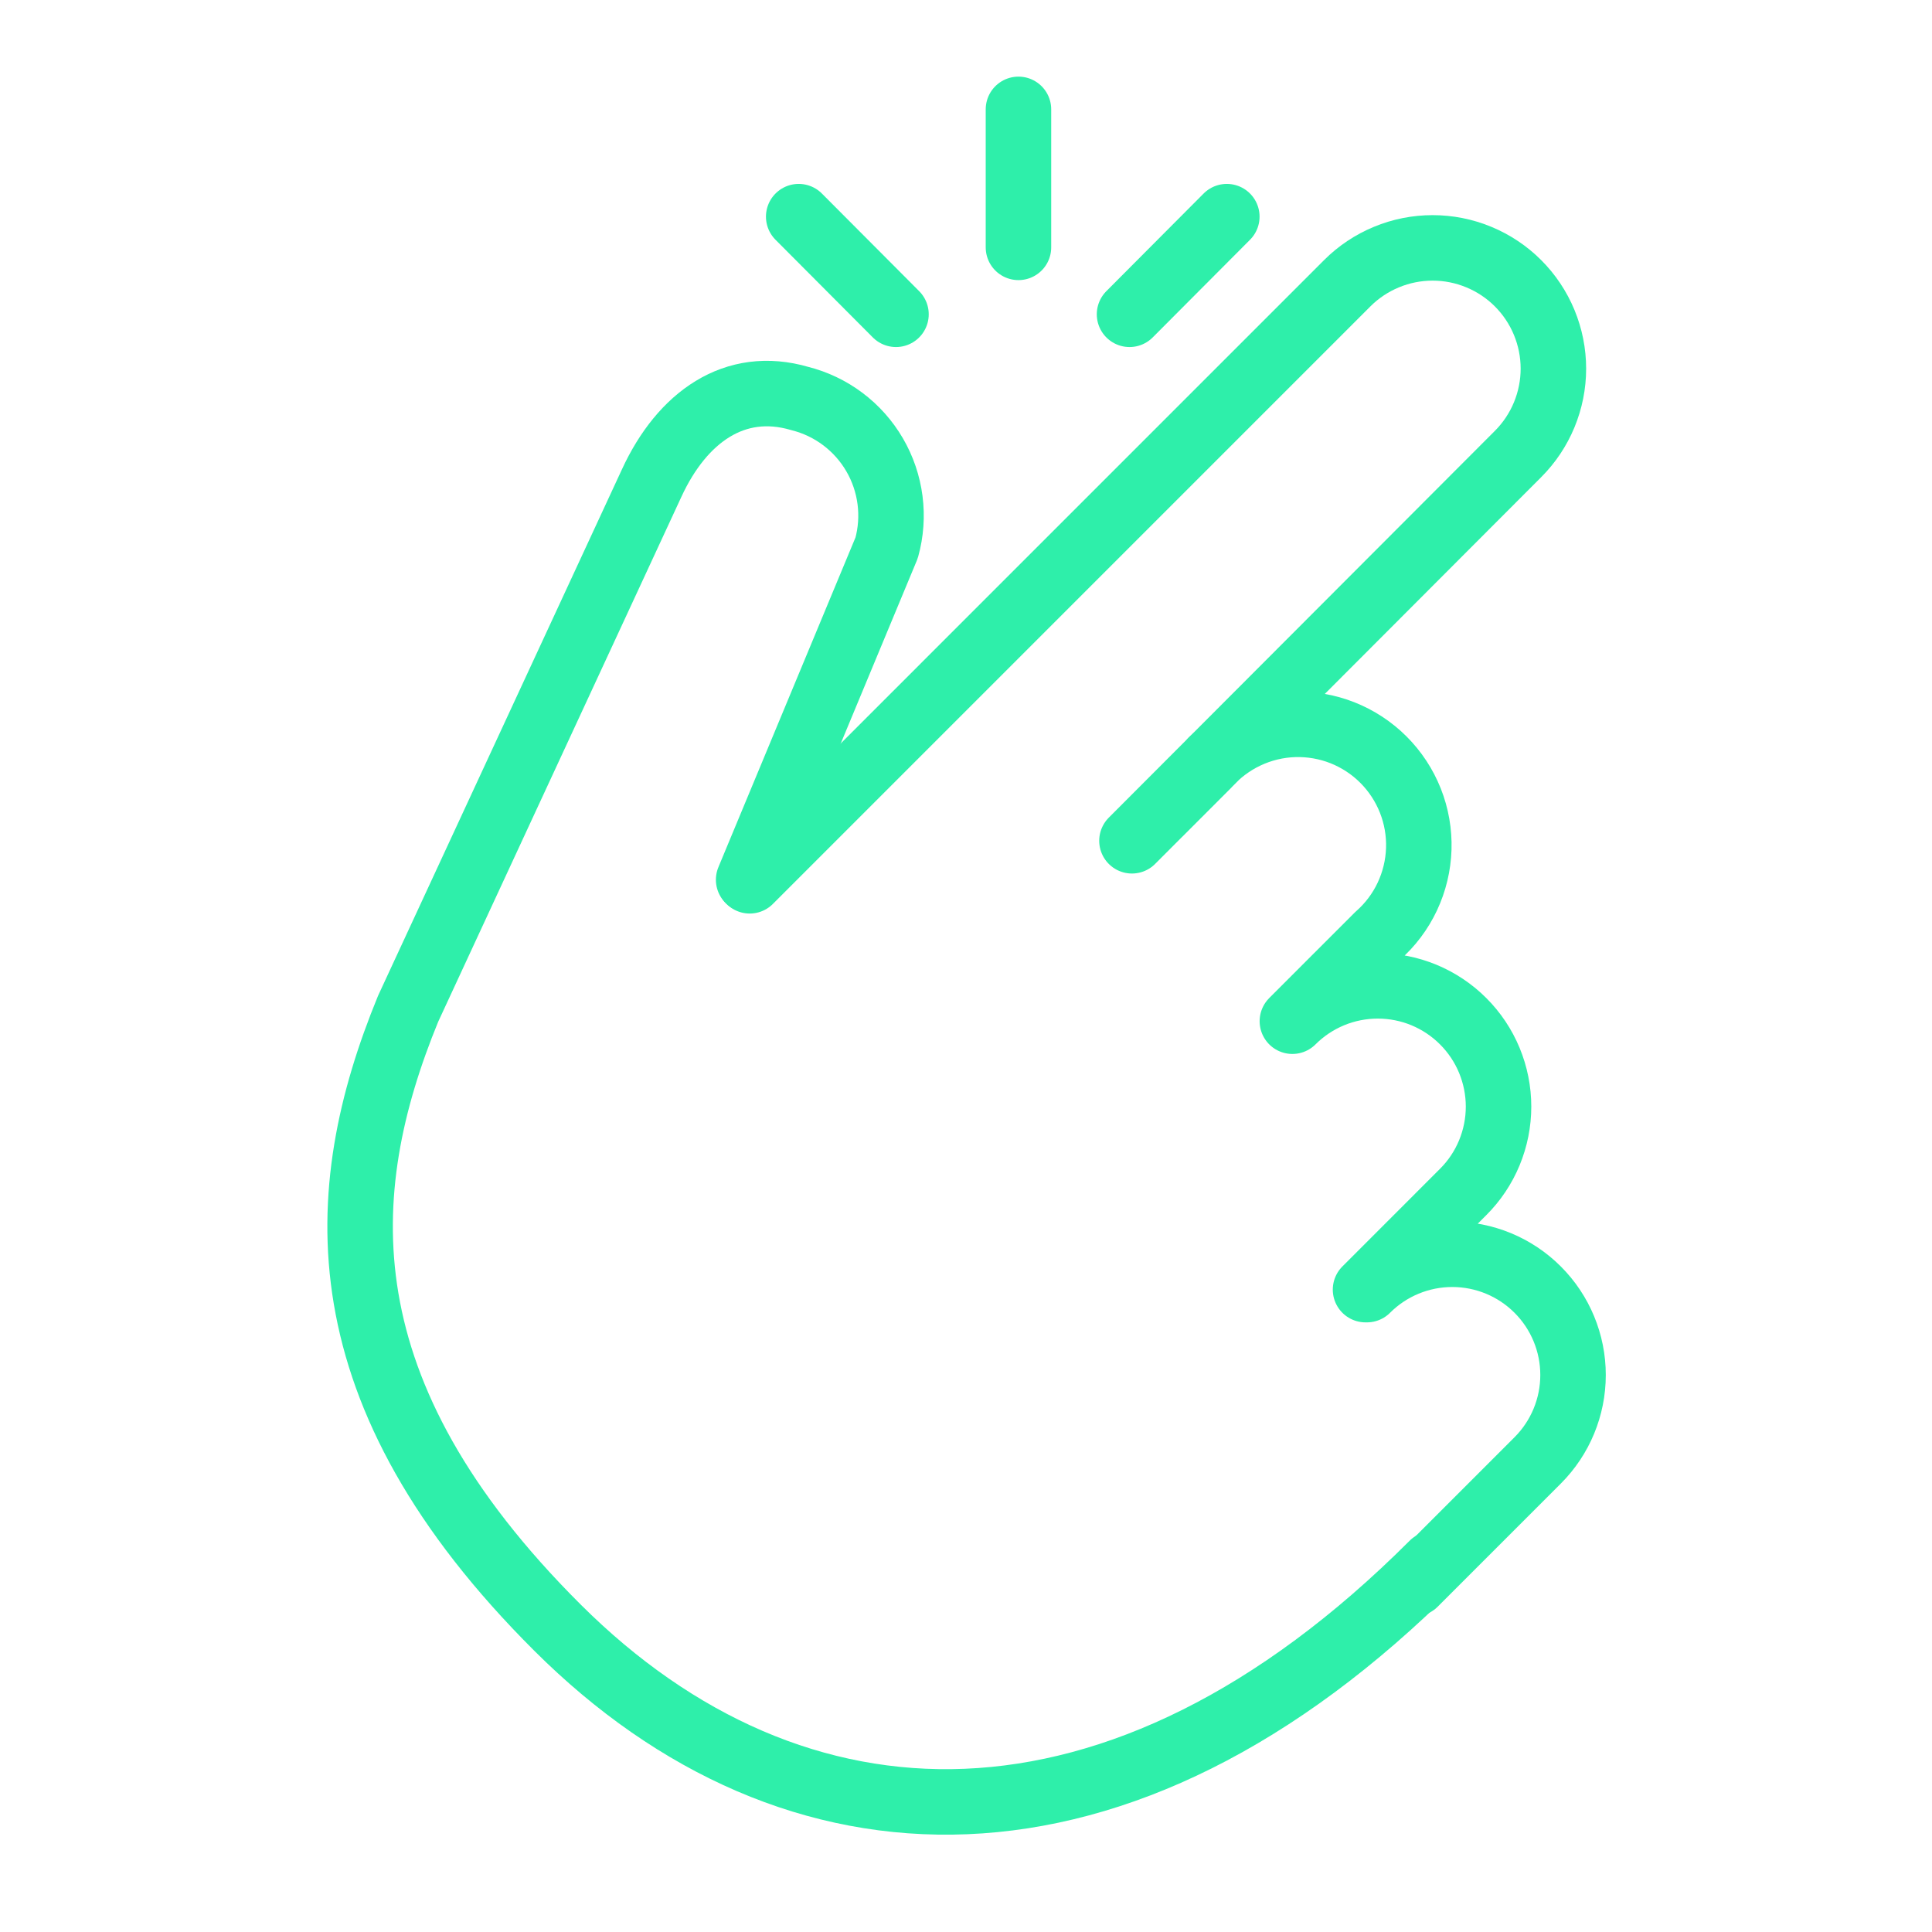 <?xml version="1.0" encoding="UTF-8"?> <svg xmlns="http://www.w3.org/2000/svg" width="59" height="59" viewBox="0 0 59 59" fill="none"><path d="M41.701 39.383L44.503 36.58L44.682 36.401C45.025 36.059 45.297 35.652 45.482 35.205C45.667 34.757 45.763 34.278 45.763 33.793C45.763 33.309 45.667 32.83 45.482 32.382C45.297 31.935 45.025 31.528 44.682 31.186C44.34 30.843 43.933 30.572 43.486 30.386C43.039 30.201 42.559 30.106 42.075 30.106C41.59 30.106 41.111 30.201 40.664 30.386C40.216 30.572 39.81 30.843 39.467 31.186L40.594 30.058L42.08 28.573C42.458 28.24 42.764 27.833 42.978 27.377C43.192 26.921 43.311 26.426 43.327 25.923C43.343 25.419 43.255 24.918 43.07 24.45C42.884 23.981 42.605 23.556 42.249 23.2C41.893 22.843 41.467 22.564 40.999 22.378C40.531 22.193 40.029 22.106 39.526 22.121C39.022 22.137 38.527 22.256 38.071 22.471C37.616 22.685 37.209 22.991 36.875 23.368L35.39 24.854M34.568 25.676L46.358 13.865C46.7 13.523 46.972 13.116 47.157 12.669C47.342 12.221 47.438 11.742 47.438 11.258C47.438 10.773 47.342 10.294 47.157 9.846C46.972 9.399 46.7 8.992 46.358 8.65C46.015 8.307 45.609 8.036 45.161 7.851C44.714 7.665 44.234 7.57 43.75 7.57C43.266 7.57 42.786 7.665 42.339 7.851C41.891 8.036 41.485 8.307 41.142 8.65L22.895 26.898M43.197 48.359L46.958 44.598C47.65 43.906 48.038 42.968 48.038 41.99C48.038 41.012 47.65 40.074 46.958 39.383C46.267 38.691 45.329 38.303 44.35 38.303C43.373 38.303 42.434 38.691 41.743 39.383" stroke="#2EEFAA" stroke-width="2" stroke-linecap="round" stroke-linejoin="round"></path><path d="M43.755 47.758C34.188 57.325 24.232 56.893 17.026 49.707C9.819 42.522 10.167 36.401 12.463 30.806L19.902 14.75C20.829 12.738 22.441 11.589 24.422 12.169C24.899 12.289 25.347 12.502 25.74 12.798C26.133 13.094 26.463 13.465 26.71 13.89C26.958 14.315 27.117 14.786 27.18 15.273C27.243 15.761 27.208 16.257 27.076 16.731L22.862 26.866" stroke="#2EEFAA" stroke-width="2" stroke-linecap="round" stroke-linejoin="round"></path><path d="M24.391 6.616L27.362 9.598" stroke="#2EEFAA" stroke-width="2" stroke-linecap="round" stroke-linejoin="round"></path><path d="M37.465 6.616L34.494 9.598" stroke="#2EEFAA" stroke-width="2" stroke-linecap="round" stroke-linejoin="round"></path><path d="M31.102 3.34V7.554" stroke="#2EEFAA" stroke-width="2" stroke-linecap="round" stroke-linejoin="round"></path></svg> 